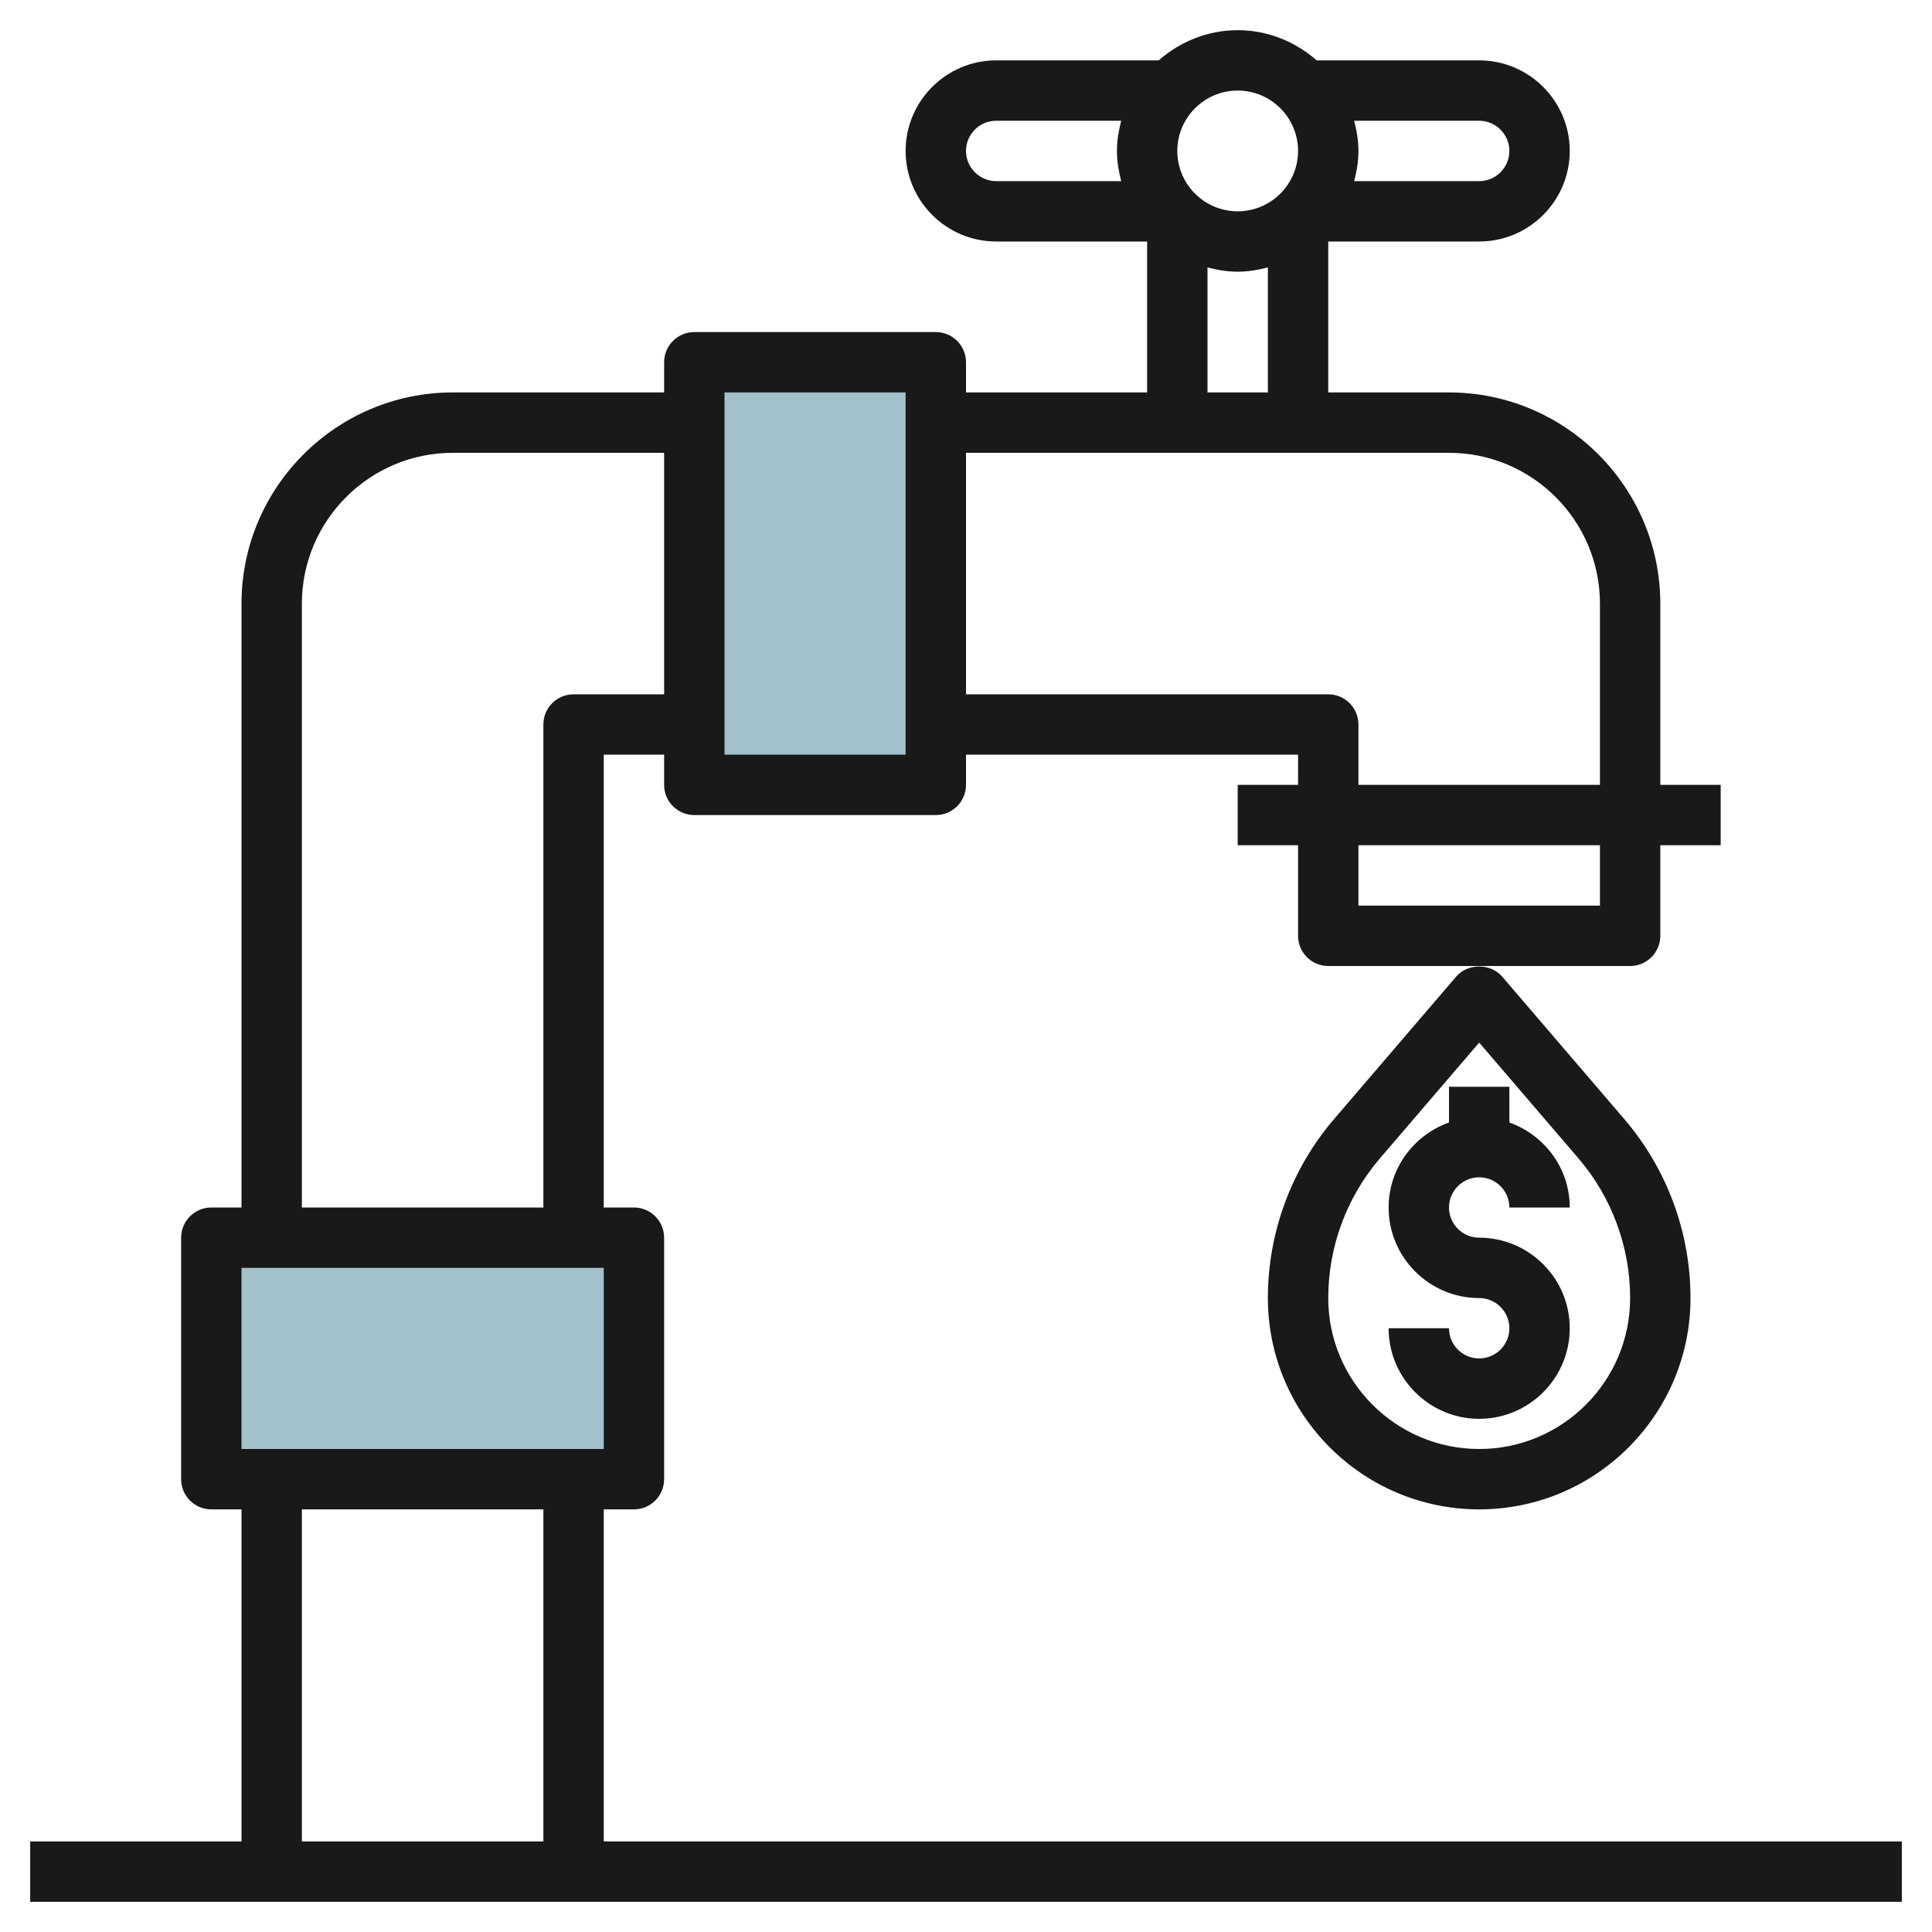 <svg id="Layer_3" enable-background="new 0 0 64 64" height="512" viewBox="0 0 64 64" width="512" xmlns="http://www.w3.org/2000/svg"><g><path d="m7 41h14v8h-14z" fill="#a3c1ca"/><path d="m20 15h14v8h-14z" fill="#a3c1ca" transform="matrix(0 -1 1 0 8 46)"/><g fill="#191919"><path d="m20 50h1c.552 0 1-.448 1-1v-8c0-.552-.448-1-1-1h-1v-15h2v1c0 .552.448 1 1 1h8c.552 0 1-.448 1-1v-1h11v1h-2v2h2v3c0 .552.448 1 1 1h10c.552 0 1-.448 1-1v-3h2v-2h-2v-6c0-3.86-3.14-7-7-7h-4v-5h5c1.654 0 3-1.346 3-3s-1.346-3-3-3h-5.382c-.704-.615-1.613-1-2.618-1s-1.914.385-2.618 1h-5.382c-1.654 0-3 1.346-3 3s1.346 3 3 3h5v5h-6v-1c0-.552-.448-1-1-1h-8c-.552 0-1 .448-1 1v1h-7c-3.86 0-7 3.14-7 7v20h-1c-.552 0-1 .448-1 1v8c0 .552.448 1 1 1h1v11h-7v2h62v-2h-43zm24.858-46h4.142c.551 0 1 .449 1 1s-.449 1-1 1h-4.142c.084-.322.142-.653.142-1s-.058-.678-.142-1zm-7.716 2h-4.142c-.551 0-1-.449-1-1s.449-1 1-1h4.142c-.084.322-.142.653-.142 1s.058.678.142 1zm15.858 24h-8v-2h8zm-12-27c1.103 0 2 .897 2 2s-.897 2-2 2-2-.897-2-2 .897-2 2-2zm1 5.858v4.142h-2v-4.142c.322.084.653.142 1 .142s.678-.058 1-.142zm-10 6.142h16c2.757 0 5 2.243 5 5v6h-8v-2c0-.552-.448-1-1-1h-12zm-8-2h6v12h-6zm-14 7c0-2.757 2.243-5 5-5h7v8h-3c-.552 0-1 .448-1 1v16h-8zm-2 22h12v6h-12zm10 19h-8v-11h8z"/><path d="m49.759 32.349c-.38-.443-1.139-.443-1.519 0l-4.048 4.722c-1.413 1.65-2.192 3.756-2.192 5.929 0 3.86 3.14 7 7 7s7-3.14 7-7c0-2.173-.779-4.279-2.193-5.929zm-.759 15.651c-2.757 0-5-2.243-5-5 0-1.696.608-3.339 1.711-4.627l3.289-3.836 3.289 3.836c1.103 1.288 1.711 2.931 1.711 4.627 0 2.757-2.243 5-5 5z"/><path d="m49 39c.551 0 1 .449 1 1h2c0-1.302-.839-2.402-2-2.816v-1.184h-2v1.184c-1.161.414-2 1.514-2 2.816 0 1.654 1.346 3 3 3 .551 0 1 .449 1 1s-.449 1-1 1-1-.449-1-1h-2c0 1.654 1.346 3 3 3s3-1.346 3-3-1.346-3-3-3c-.551 0-1-.449-1-1s.449-1 1-1z"/></g></g></svg>